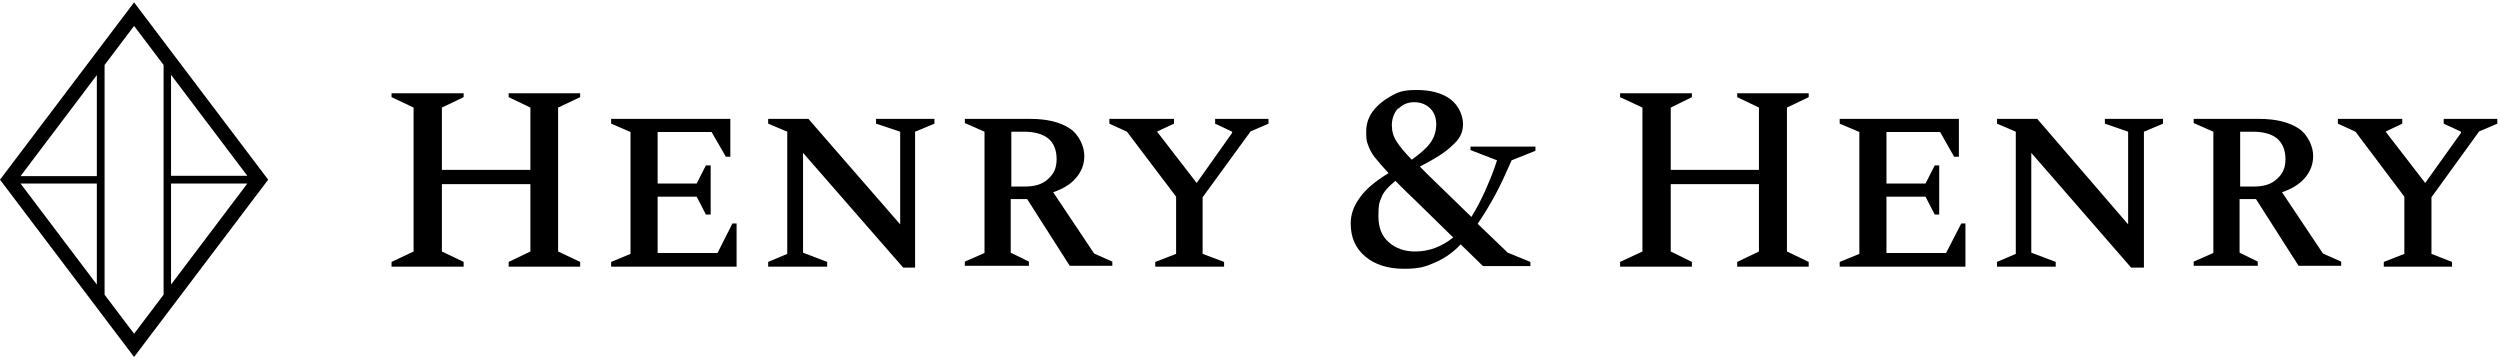 <svg viewBox="0 0 839 122.1" version="1.1" xmlns="http://www.w3.org/2000/svg" id="Layer_1">
  
  <g data-name="Layer_1" id="Layer_11">
    <g>
      <polygon points="170.7 32.6 178 36.1 178 57 148.3 57 148.3 36.1 155.6 32.6 155.6 31.3 131.4 31.3 131.4 32.6 138.8 36.1 138.8 84.4 131.4 87.9 131.4 89.5 155.6 89.5 155.6 87.9 148.3 84.4 148.3 61.8 178 61.8 178 84.4 170.7 87.9 170.7 89.5 194.7 89.5 194.7 87.9 187.3 84.4 187.3 36.1 194.7 32.6 194.7 31.3 170.7 31.3 170.7 32.6"></polygon>
      <polygon points="240.8 84.9 220.7 84.9 220.7 66 233.8 66 236.9 72 238.5 72 238.5 55.5 236.9 55.5 233.8 61.6 220.7 61.6 220.7 44.3 238.8 44.3 243.6 52.6 245.1 52.6 245.1 39.9 205.1 39.9 205.1 41.5 211.6 44.3 211.6 85.2 205.1 87.9 205.1 89.5 247.2 89.5 247.2 75 245.8 75 240.8 84.9"></polygon>
      <polygon points="294 41.5 302.1 44.2 302.1 75.3 271.3 39.9 257.8 39.9 257.8 41.5 264.2 44.2 264.2 85.2 257.8 87.9 257.8 89.5 277.6 89.5 277.6 87.9 269.5 84.8 269.5 51.3 303.1 89.8 307.1 89.8 307.1 44.2 313.6 41.5 313.6 39.9 294 39.9 294 41.5"></polygon>
      <path d="M353.5,64.5c3.2-1.1,5.9-2.7,7.7-4.9,1.7-2,2.7-4.4,2.7-7.3s-1.6-7-4.9-9.2c-3.2-2.1-7.6-3.2-13.2-3.2h-22v1.4l6.6,2.9v40.7l-6.6,2.9v1.4h21.5v-1.4l-6.1-3v-18h5.5l14.3,22.4h14.3v-1.4l-6.1-2.7-13.9-20.8h0v.2h.1ZM351.6,60.2c-1.9,1.7-4.4,2.4-7.7,2.4h-4.5v-18.4h4.2c3.4,0,6.2.7,8.1,2.2s2.9,3.9,2.9,7-1,5-2.9,6.7h-.1,0Z"></path>
      <polygon points="407.8 41.5 413.5 44.2 413.5 44.6 401.6 61.4 388.4 44.3 388.4 44.1 394 41.5 394 39.9 372.3 39.9 372.3 41.5 378.2 44.2 394.7 66 394.7 85.2 387.7 87.9 387.7 89.5 410.8 89.5 410.8 87.9 403.6 85.2 403.6 66.2 419.7 44.1 425.7 41.5 425.7 39.9 407.8 39.9 407.8 41.5"></polygon>
      <path d="M493.6,50.4l8.8,3.4c-1.2,3.9-2.7,7.3-4.1,10.5-1.4,3.1-3,6.1-4.5,8.5l-14.3-13.9c-.6-.6-1.1-1-1.6-1.6l-1.4-1.4c4.7-2.4,8.5-4.7,10.8-7,2.5-2.1,3.7-4.4,3.7-7.2s-1.4-6.2-4.1-8.3-6.6-3.2-11.4-3.2-6.3.7-8.8,2.1c-2.5,1.4-4.5,3.1-6.1,5.2-1.5,2.1-2.1,4.4-2.1,6.7s.1,3.1.6,4.4,1.1,2.7,2.2,4.1,2.7,3.2,4.7,5.4c-4.4,2.7-7.7,5.4-9.7,8.3-2,2.8-3,5.5-3,8.6,0,4.7,1.6,8.3,4.9,11.1,3.2,2.7,7.6,4.1,12.9,4.1s7.3-.7,10.5-2.1c3.2-1.4,6.1-3.4,8.6-6.1l7.5,7.3h15.9v-1.4l-7.6-3.1-10.1-9.7c2-2.9,4-6.2,5.9-9.7s3.7-7.5,5.5-11.6l8-3.2v-1.4h-21.8v1.4h0v-.3ZM469.4,36.4c1.4-1.4,3.1-2.1,5.2-2.1s4,.7,5.4,2.1,2,3.2,2,5.4-.7,4.5-2.1,6.3c-1.4,1.9-3.4,3.5-6.1,5.5-2.2-2.2-4-4.4-5.1-6.1-1.1-1.7-1.6-3.5-1.6-5.5s.7-4.2,2.1-5.6c0,0,.1,0,.1,0ZM474.9,84.4c-3.4,0-6.5-1-8.8-3.1-2.4-2-3.5-5-3.5-8.7s.2-4.5,1-6.3c.6-1.7,2.1-3.5,4.7-5.6l2.7,2.7c1,1,2,2,3.1,3l13.6,13.3c-3.9,3.1-8.1,4.7-12.7,4.7h-.2Z"></path>
      <polygon points="583 32.6 590.3 36.1 590.3 57 560.7 57 560.7 36.1 567.8 32.6 567.8 31.3 543.7 31.3 543.7 32.6 551.2 36.1 551.2 84.4 543.7 87.9 543.7 89.5 567.8 89.5 567.8 87.9 560.7 84.4 560.7 61.8 590.3 61.8 590.3 84.4 583 87.9 583 89.5 607 89.5 607 87.9 599.7 84.4 599.7 36.1 607 32.6 607 31.3 583 31.3 583 32.6"></polygon>
      <polygon points="653.1 84.9 633.1 84.9 633.1 66 646.2 66 649.3 72 650.8 72 650.8 55.5 649.3 55.5 646.2 61.6 633.1 61.6 633.1 44.3 651.1 44.3 655.8 52.6 657.4 52.6 657.4 39.9 617.4 39.9 617.4 41.5 624 44.3 624 85.2 617.4 87.9 617.4 89.5 659.6 89.5 659.6 75 658.2 75 653.1 84.9"></polygon>
      <polygon points="706.4 41.5 714.2 44.2 714.2 75.3 683.7 39.9 670.2 39.9 670.2 41.5 676.5 44.2 676.5 85.2 670.2 87.9 670.2 89.5 689.9 89.5 689.9 87.9 681.7 84.8 681.7 51.3 715.2 89.8 719.5 89.8 719.5 44.2 725.9 41.5 725.9 39.9 706.4 39.9 706.4 41.5"></polygon>
      <path d="M765.9,64.5c3.2-1.1,5.9-2.7,7.7-4.9,1.7-2,2.7-4.4,2.7-7.3s-1.6-7-4.9-9.2c-3.2-2.1-7.6-3.2-13.2-3.2h-22v1.4l6.6,2.9v40.7l-6.6,2.9v1.4h21.5v-1.4l-6.1-3v-18h5.5l14.3,22.4h14.3v-1.4l-6.1-2.7-13.9-20.8h0v.2h.1ZM764,60.2c-1.9,1.7-4.4,2.4-7.7,2.4h-4.5v-18.4h4.2c3.4,0,6.2.7,8.1,2.2,1.9,1.6,2.9,3.9,2.9,7s-1,5-2.9,6.7h-.1Z"></path>
      <polygon points="820.1 39.9 820.1 41.5 825.9 44.2 825.9 44.6 813.9 61.4 800.7 44.3 800.7 44.1 806.2 41.5 806.2 39.9 784.6 39.9 784.6 41.5 790.5 44.2 806.9 66 806.9 85.2 800 87.9 800 89.5 822.9 89.5 822.9 87.9 816 85.2 816 66.2 832 44.1 838.1 41.5 838.1 39.9 820.1 39.9"></polygon>
    </g>
  </g>
  <g data-name="Layer_1" id="Layer_12">
    <path d="M90,60.3L45,.8,0,60.3l45,59.5,45-59.5ZM57.4,25.1l25.6,33.9h-25.6V25.1ZM57.4,61.6h25.6l-25.6,33.9v-33.9ZM54.9,21.8v77.1l-9.9,13.1-9.9-13.1V21.8l9.9-13.1,9.9,13.1ZM32.5,59.1H6.9l25.6-33.9v33.9ZM32.5,61.6v33.9L6.9,61.6h25.6Z"></path>
  </g>
</svg>